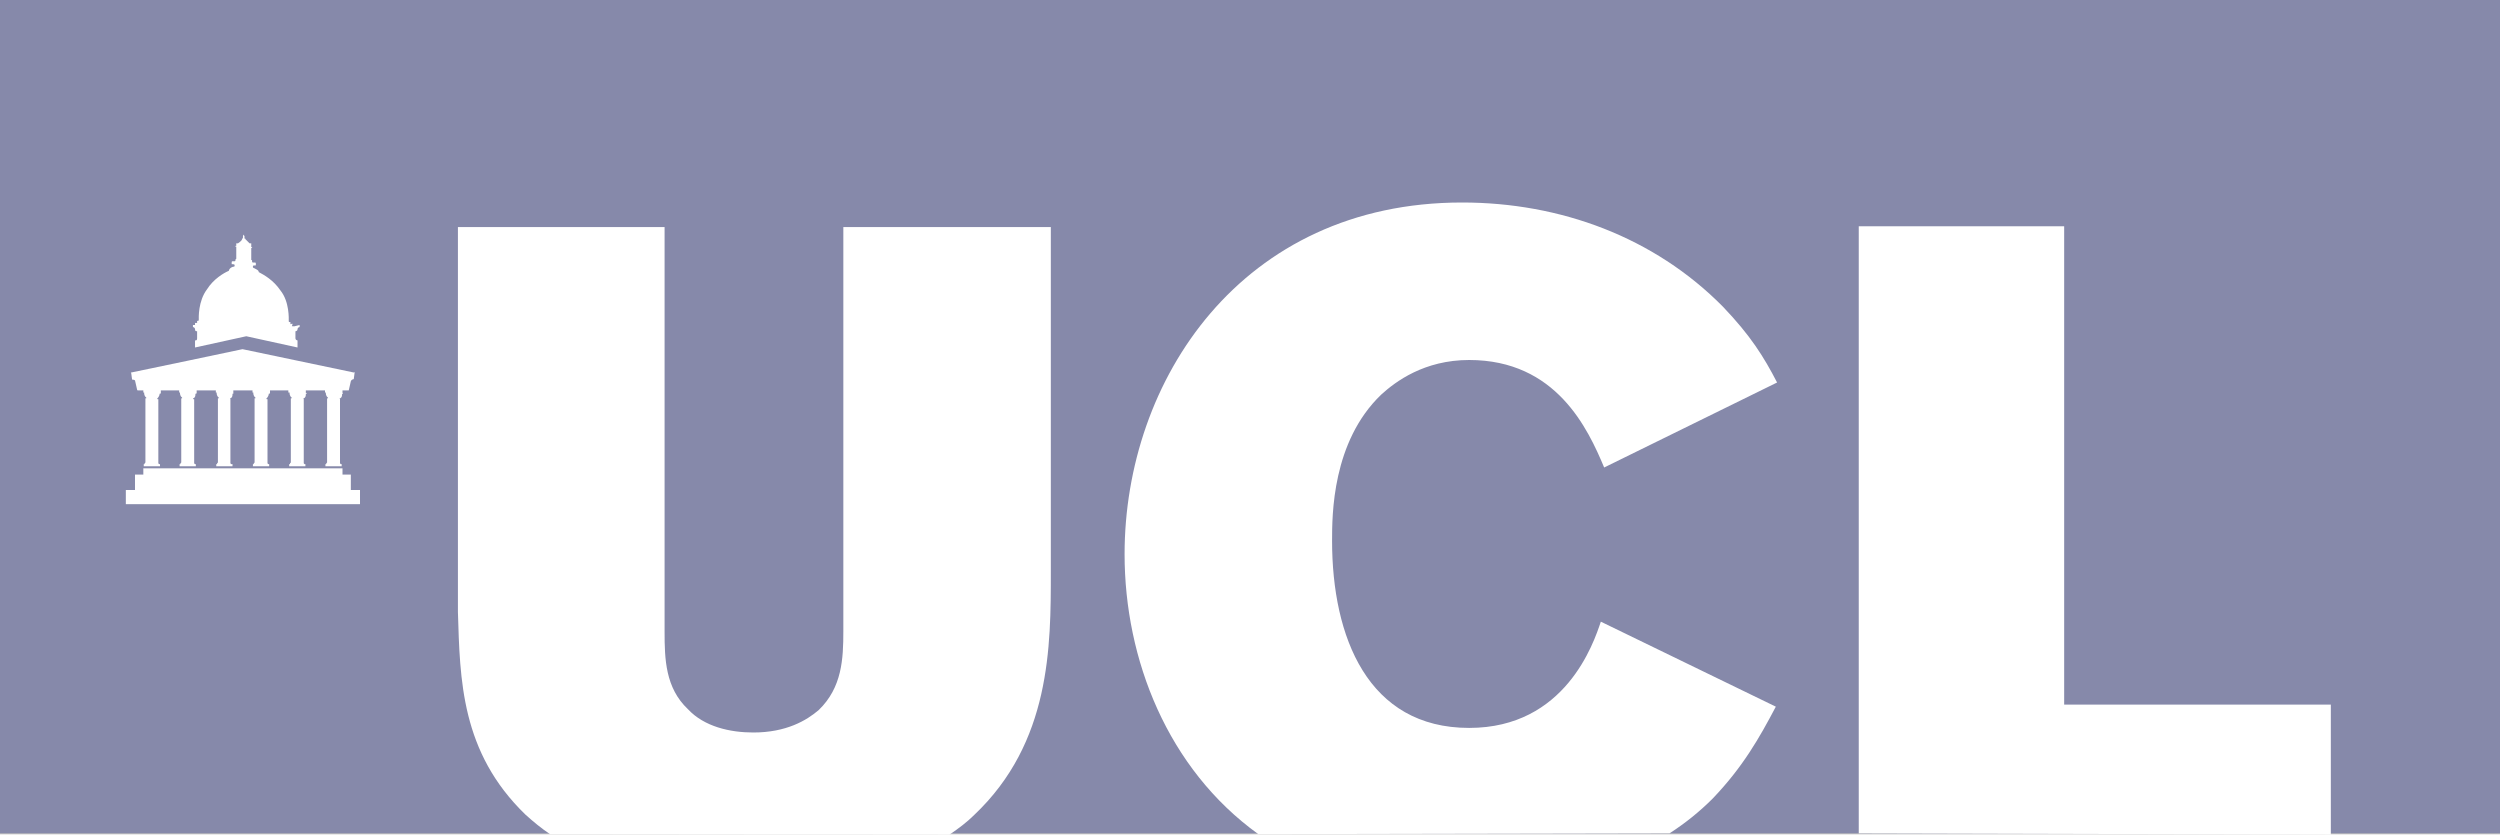 <?xml version="1.0" encoding="utf-8"?><svg enable-background="new 0 0 600 200.3" fill="#0d1355" opacity=".5" viewBox="0 0 600 200.3" xmlns="http://www.w3.org/2000/svg"><rect x="0" y="0" width="600" height="200.3" fill="#808080" stroke="none"/><path d="m0 0h600v200h-600z"/><g fill="#fff"><path d="m446.1 200v-145.7h49.3v114.8h64v31.2"/><path d="m302 200.2c-21.8-15.7-32.1-42-32.1-67.2 0-41.7 28-84.4 81-84.4 23.6 0 46.1 8.3 62.6 25 6.6 6.9 9.8 12 13 18.2l-41.5 20.4c-3.9-9.3-11.5-25.8-32.4-25.8-10.8 0-17.7 5.2-21.1 8.3-11.8 11.3-11.8 28.9-11.8 35.1 0 23.1 8.6 44.9 32.9 44.9 23.1 0 29.9-20.4 31.6-25.5l42 20.4c-3.9 7.4-7.9 14.5-15.2 22.1-3.2 3.2-6.6 5.9-10.3 8.3"/><path d="m132 200.2c-2.2-1.5-3.9-2.9-5.9-4.7-15.5-15-15.7-32.4-16.2-48.6v-92.4h49.6v97.1c0 6.6.2 13.5 5.6 18.6 3.9 4.2 10.1 5.6 15.7 5.6 7.9 0 12.8-2.9 15.7-5.4 5.6-5.4 5.9-12.3 5.9-18.9v-97h49.8v82.7c0 17.9 0 41-18.4 58.4-1.7 1.7-3.7 3.2-5.9 4.7"/><path d="m84.9 89.4-26.7-5.6s-26.5 5.6-26.7 5.6 0 .2 0 .2l.2 1.5s.5 0 .7.2l.5 2.2s0 .2.2.2 1 0 1 0h48.4 1s.2 0 .2 0l.5-2.2c.2-.5.7-.5.7-.5l.2-1.5s0 0 0-.2z"/><path d="m82.2 94.3v-.8h-4.2v.7h.2v.2s0 .7.5 1v.2s0 0-.2 0v.2.2 15l-.2.2v.2h-.2v.5h3.9v-.5h-.2l-.2-.2v-15-.2-.2s-.2-.2 0-.2c.5-.2.5-.7.5-1v-.1h.2v-.2z"/><path d="m73.4 94.3v-.8h-4.2v.7h.3v.2s0 .7.5 1v.2s0 0-.2 0v.2.2 15l-.2.2v.2h-.2v.5h3.9v-.5h-.2l-.2-.2v-15-.2-.2s-.2-.2 0-.2c.5-.2.5-.7.5-1v-.1h.2v-.2z"/><path d="m64.8 94.3v-.8h-4.2v.7h.2v.2s0 .7.5 1v.2s0 0-.2 0v.2.2 15l-.2.2v.2h-.2v.5h3.9v-.5h-.2l-.2-.2v-15-.2-.2s0 0-.2 0c0 0-.2-.2 0-.2.2-.2.5-.7.5-1v-.1h.2z"/><path d="m56 94.3v-.8h-4.2v.7h.2v.2s0 .7.5 1v.2s0 0-.2 0v.2.2 15l-.2.2v.2h-.2v.5h3.9v-.5h-.3l-.2-.2v-15-.2-.2s-.2-.2 0-.2c.5-.2.5-.7.5-1v-.1h.2z"/><path d="m47.2 94.3v-.8h-4.2v.7h.2v.2s0 .7.5 1v.2s0 0-.2 0v.2.2 15l-.2.2v.2h-.2v.5h3.9v-.5h-.2l-.2-.2v-15-.2-.2s0 0-.2 0c0 0-.2-.2 0-.2.5-.2.5-.7.5-1v-.1h.2z"/><path d="m38.6 94.3v-.8h-4.2v.7h.2v.2s0 .7.5 1v.2s0 0-.2 0v.2.2 15l-.2.2v.2h-.2v.5h3.9v-.5h-.2l-.2-.2v-15-.2-.2s0 0-.2 0c0 0-.2-.2 0-.2.2-.2.5-.7.5-1v-.1h.2z"/><path d="m70.7 78.3s-.2 0-.5 0 0-.2 0-.5-.2 0-.5 0v-.5h-.2s-.2 0-.2-.2c0-.5.2-4.7-2-7.4-1.7-2.5-3.9-3.7-5.2-4.4 0-.5-.7-.7-1.2-1-.2 0-.2-.2-.2-.2v-.2c0-.2.2-.2.5-.2h.2v-.5s0-.2-.2-.2-.2 0-.5 0c0 0-.2 0-.2-.2 0 0 0 0 0-.2s0-.2-.2-.2v-2.9h.2v-.2h-.2s0 0 0-.2 0-.2 0-.2v-.5h-.2s0 0-.2 0c-.5-.5-1-1-1-1s0-.2-.2-.2 0-.2 0-.2 0 0 0-.2l-.2-.5s-.2.2-.2.5v.2.2c-.2 0-.2 0-.2.2s-.5.7-1 1c0 0 0 0-.2 0h-.2v.2.2s0 .2 0 .2h-.2v.2h.2v2.9l-.2.2v.2s0 .2-.2.2c0 0-.2 0-.5 0 0 0-.2 0-.2.2v.5h.2s.5 0 .5.2v.2c0 .2-.2.2-.2.2-.2 0-1 .2-1.2 1-1.2.5-3.7 2-5.2 4.4-2.2 2.9-2 6.9-2 7.4 0 0 0 .2-.2.2h-.2v.5h-.5v.5h-.5v.5c.2 0 .5.2.5.5 0 .5.2.5.5.5v1.7c0 .5-.2.5-.5.5v1.7l12.3-2.7 12.3 2.7v-1.7c-.2 0-.5-.2-.5-.5v-1.7s.5 0 .5-.5c0-.2.2-.5.5-.5 0-.2 0-.5 0-.5z"/><path d="m84.2 113.9h-2v-1.5h-47.8v1.5h-2v3.7h-2.2v3.4h56.2v-3.4h-2.2z"/></g></svg>